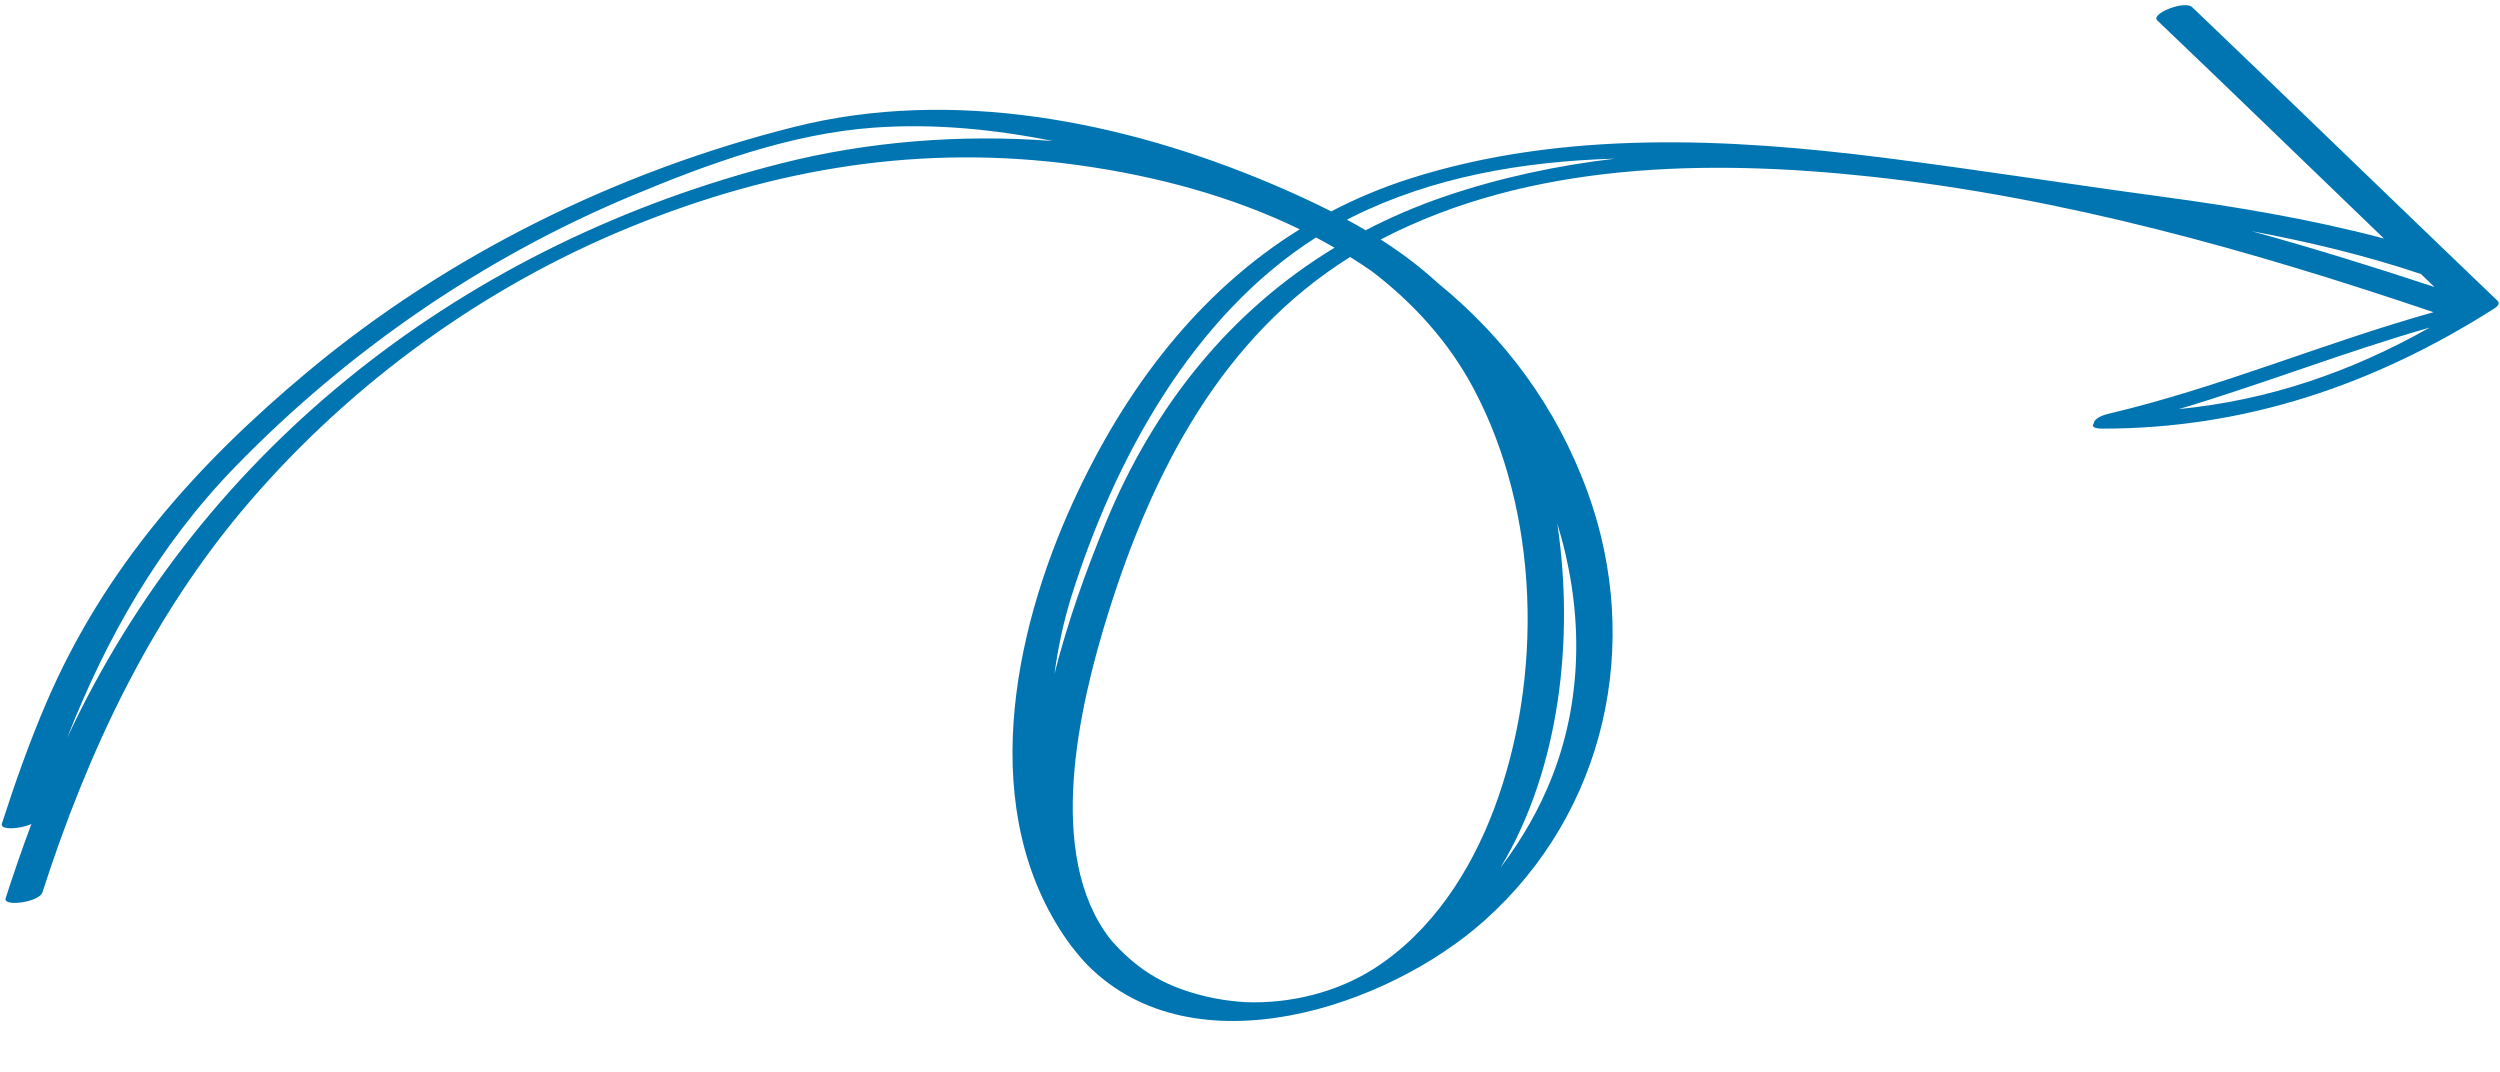<?xml version="1.0" encoding="UTF-8" standalone="no"?><svg xmlns="http://www.w3.org/2000/svg" xmlns:xlink="http://www.w3.org/1999/xlink" fill="#000000" height="187.4" preserveAspectRatio="xMidYMid meet" version="1" viewBox="-0.3 -0.9 436.9 187.4" width="436.9" zoomAndPan="magnify"><g id="change1_1"><path d="M435.814,52.863c0.505-0.375,0.771-0.803,0.34-1.215c-2.402-2.294-4.795-4.597-7.191-6.896 c-0.034-0.069-0.101-0.132-0.197-0.189c-15.336-14.717-30.582-29.529-45.956-44.207 c-1.321-1.262-7.315,1.153-6.114,2.3c13.257,12.657,26.414,25.418,39.619,38.129 c-12.737-3.38-25.736-5.553-38.836-7.32c-16.166-2.18-32.293-4.731-48.474-6.786 c-27.354-3.473-56.278-4.853-82.897,3.63c-4.864,1.55-9.445,3.481-13.767,5.737 c-3.48-1.773-7.04-3.387-10.604-4.893c-25.763-10.882-55.611-16.806-83.17-9.89 c-30.899,7.754-60.532,22.315-85.02,42.737C34.038,80.272,17.948,98.305,7.823,121.852 c-2.977,6.923-5.488,14.029-7.796,21.199c-0.368,1.142,3.16,0.971,5.161,0.05 c-1.603,4.295-3.104,8.627-4.51,12.992c-0.487,1.513,5.868,0.724,6.444-1.065 c7.986-24.791,19.161-48.493,36.274-68.342c17.973-20.846,41.016-37.526,66.501-47.926 c25.329-10.336,51.112-14.575,78.302-10.795c13.432,1.867,26.648,5.386,38.642,11.206 c-17.683,10.972-30.53,27.861-39.569,47.565c-10.616,23.143-16.905,54.256-1.004,76.808 c0.484,0.687,0.992,1.341,1.517,1.972c0.614,0.768,1.257,1.521,1.967,2.236c18.619,18.773,52.464,7.344,69.383-7.781 c21.228-18.977,27.666-48.399,18-74.921c-5.482-15.041-14.662-27.122-26.155-36.478 c-3.086-2.841-6.451-5.353-9.995-7.616c26.039-13.586,57.309-14.069,85.868-10.967 c33.483,3.637,66.282,12.886,98.127,23.668c-19.102,5.341-37.442,13.194-56.781,17.747 c-1.749,0.412-2.569,1.116-2.589,1.677c-0.386,0.513-0.106,0.926,1.525,0.927 c24.942,0.005,47.562-7.694,68.486-21.007c0.006-0.004,0.013-0.009,0.02-0.014c0.003-0.002,0.006-0.004,0.009-0.006 C435.703,52.947,435.758,52.907,435.814,52.863z M425.154,49.262c-10.544-3.496-21.185-6.79-31.916-9.754 c9.978,1.865,19.844,4.226,29.538,7.473C423.569,47.742,424.361,48.502,425.154,49.262z M257.221,67.001 c11.593,21.791,12.194,50.514,3.596,73.426c-4.132,11.009-10.93,21.505-20.987,27.942 c-6.404,4.098-14.558,6.185-22.515,5.867c-3.263-0.194-6.561-0.78-9.864-1.827c-1.678-0.532-3.22-1.165-4.653-1.877 c-1.452-0.758-2.848-1.62-4.153-2.622c-1.671-1.283-3.184-2.714-4.553-4.268 c-0.127-0.156-0.265-0.304-0.388-0.463c-0.032-0.037-0.061-0.075-0.093-0.113 c-11.221-14.671-5.424-40.2-0.255-56.755c7.782-24.922,19.916-48.307,42.291-62.298 c1.298,0.806,2.576,1.646,3.833,2.518C246.681,52.056,252.839,58.766,257.221,67.001z M136.37,27.616 C81.574,41.452,35.298,76.837,11.419,128.091c6.889-17.535,16.027-33.697,29.469-47.503 c19.667-20.201,43.197-36.407,69.216-47.28c13.335-5.572,27.788-10.858,42.31-11.903 c10.431-0.751,20.971,0.274,31.25,2.333C167.501,22.496,151.206,23.87,136.37,27.616z M229.684,40.602 c1.093,0.574,2.171,1.173,3.24,1.788c-18.118,10.993-31.515,27.508-39.993,48.094 c-3.484,8.461-6.674,17.355-8.958,26.407c0.654-4.839,1.674-9.44,2.957-13.534 C194.403,79.513,208.049,54.364,229.684,40.602z M270.997,134.703c-2.165,5.575-5.265,11.032-9.073,16.034 c10.466-17.409,12.819-40.13,10.008-59.592c-0.029-0.2-0.065-0.399-0.095-0.599 C276.264,104.902,276.56,120.378,270.997,134.703z M238.359,39.339c-1.075-0.636-2.163-1.249-3.262-1.846 c0.292-0.15,0.578-0.309,0.873-0.456c14.168-7.049,29.973-9.751,45.964-10.211 c-10.077,1.195-20.023,3.296-29.656,6.573C247.387,35.064,242.751,37.054,238.359,39.339z M424.3,56.351 c-13.765,7.779-28.195,12.703-43.811,14.239C395.205,66.212,409.538,60.572,424.3,56.351z" fill="#0075b2"/></g></svg>
